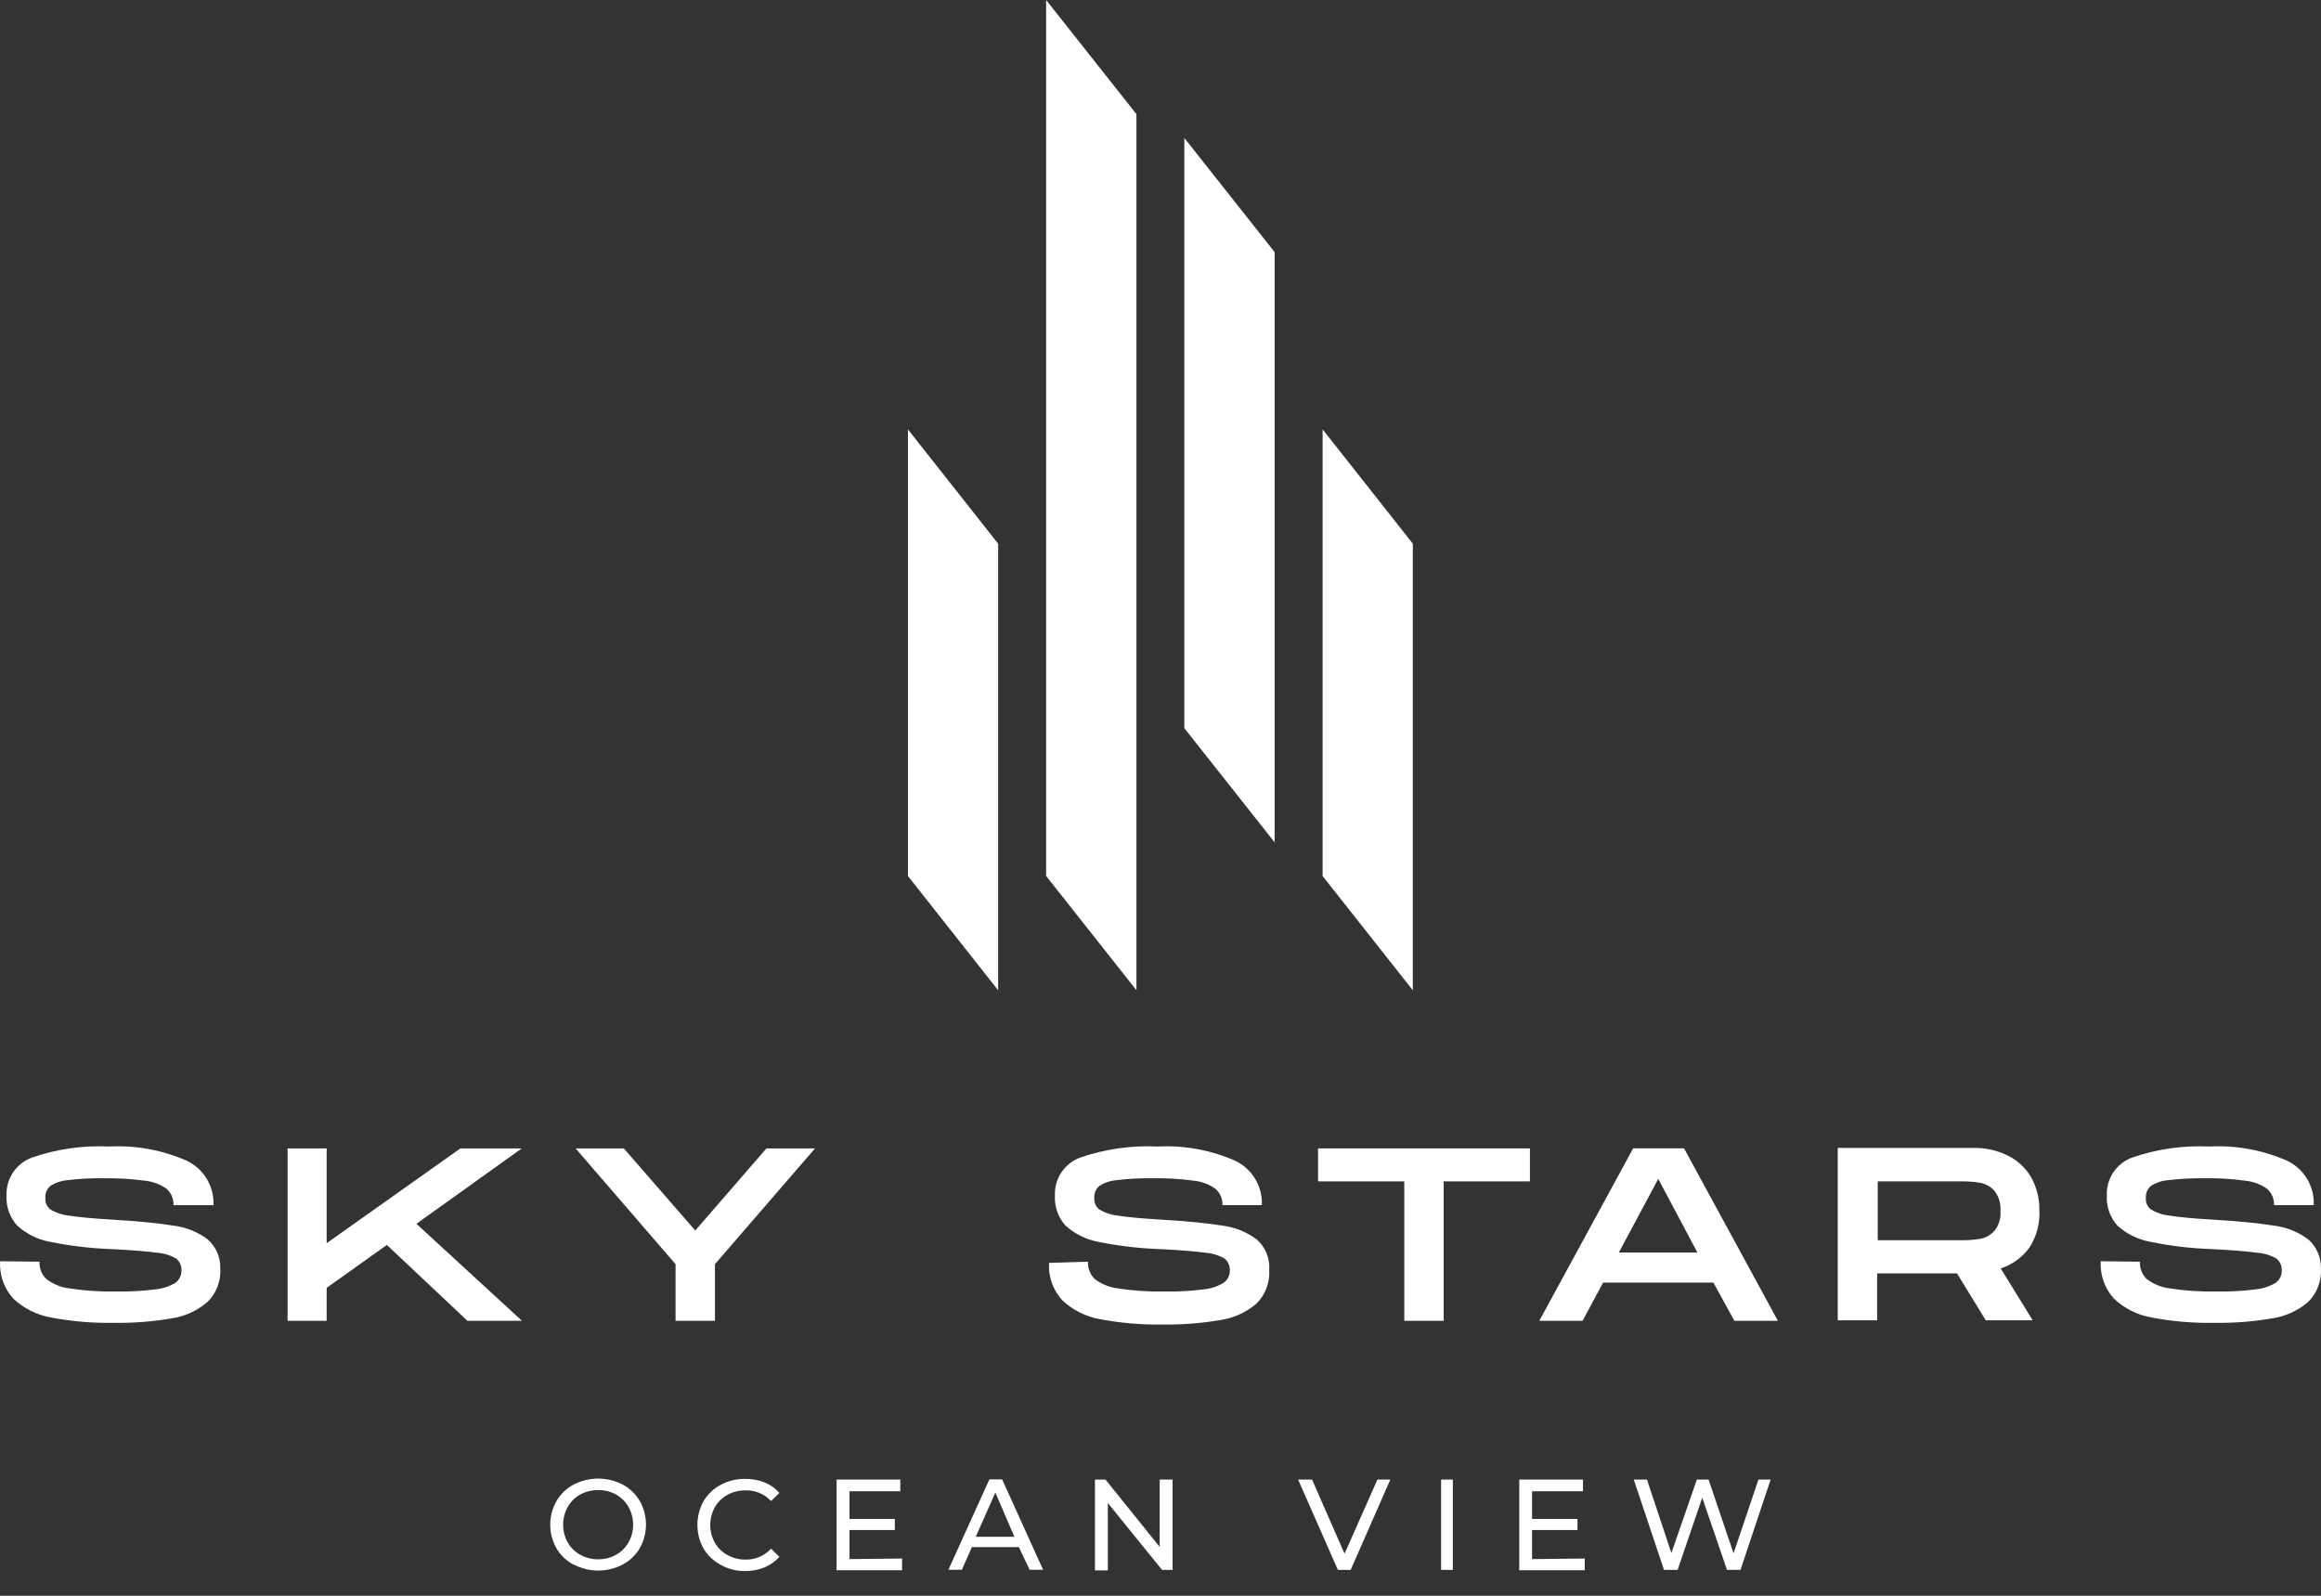 <?xml version="1.0" encoding="UTF-8"?> <svg xmlns="http://www.w3.org/2000/svg" width="80" height="55" viewBox="0 0 80 55" fill="none"><rect x="0" y="0" width="80" height="55" fill="#333333" stroke="none"/><path d="M1.361 43.486C1.356 43.596 1.374 43.706 1.414 43.809C1.454 43.912 1.517 44.004 1.596 44.081C1.83 44.262 2.11 44.375 2.405 44.408C2.94 44.489 3.481 44.524 4.022 44.513C4.465 44.52 4.908 44.496 5.348 44.441C5.594 44.417 5.831 44.34 6.044 44.214C6.112 44.165 6.166 44.1 6.203 44.024C6.24 43.949 6.257 43.865 6.254 43.782C6.257 43.705 6.242 43.628 6.21 43.558C6.179 43.488 6.131 43.426 6.072 43.377C5.865 43.259 5.634 43.19 5.397 43.175C5.069 43.13 4.544 43.086 3.82 43.05C3.113 43.025 2.41 42.941 1.717 42.799C1.296 42.722 0.905 42.527 0.589 42.237C0.463 42.098 0.366 41.935 0.304 41.758C0.241 41.581 0.215 41.393 0.225 41.206C0.214 40.921 0.294 40.639 0.454 40.403C0.614 40.166 0.846 39.987 1.115 39.892C1.965 39.6 2.862 39.473 3.759 39.516C4.674 39.468 5.588 39.634 6.428 40.001C6.717 40.136 6.96 40.355 7.126 40.628C7.291 40.902 7.372 41.218 7.358 41.538H5.979C5.985 41.431 5.966 41.325 5.925 41.227C5.883 41.129 5.82 41.041 5.74 40.971C5.516 40.814 5.254 40.718 4.98 40.692C4.513 40.63 4.041 40.603 3.569 40.611C3.156 40.604 2.742 40.625 2.332 40.676C2.119 40.692 1.913 40.761 1.733 40.878C1.675 40.928 1.63 40.99 1.6 41.06C1.571 41.13 1.558 41.207 1.564 41.283C1.557 41.359 1.569 41.436 1.6 41.507C1.63 41.577 1.677 41.639 1.738 41.687C1.931 41.803 2.148 41.874 2.372 41.897C2.68 41.946 3.153 41.994 3.8 42.031C4.75 42.087 5.474 42.16 5.971 42.241C6.4 42.293 6.809 42.456 7.156 42.714C7.298 42.839 7.411 42.993 7.486 43.166C7.562 43.34 7.598 43.528 7.592 43.717C7.606 43.933 7.573 44.149 7.495 44.351C7.416 44.553 7.295 44.735 7.139 44.885C6.783 45.184 6.351 45.378 5.89 45.443C5.238 45.554 4.578 45.604 3.917 45.593C3.197 45.606 2.477 45.545 1.77 45.411C1.279 45.327 0.823 45.101 0.46 44.76C0.302 44.586 0.18 44.383 0.101 44.161C0.023 43.94 -0.011 43.705 0.003 43.47L1.361 43.486Z" fill="white"></path><path d="M14.353 42.18L17.992 45.524H16.112L13.334 42.908L11.259 44.388V45.524H9.913V39.581H11.259V42.848L15.869 39.581H17.984L14.353 42.18Z" fill="white"></path><path d="M19.84 39.581H21.502L23.964 42.411L26.418 39.581H28.092L24.643 43.571V45.524H23.285V43.571L19.84 39.581Z" fill="white"></path><path d="M37.501 43.486C37.495 43.596 37.513 43.706 37.553 43.808C37.592 43.91 37.653 44.003 37.731 44.081C37.967 44.26 38.246 44.373 38.54 44.408C39.075 44.489 39.616 44.524 40.157 44.513C40.599 44.52 41.041 44.496 41.48 44.441C41.725 44.418 41.963 44.34 42.175 44.214C42.243 44.165 42.299 44.1 42.336 44.025C42.374 43.949 42.392 43.866 42.389 43.781C42.392 43.705 42.377 43.628 42.346 43.558C42.314 43.488 42.267 43.426 42.207 43.377C42 43.26 41.77 43.191 41.532 43.175C41.205 43.13 40.675 43.086 39.951 43.05C39.245 43.025 38.541 42.941 37.849 42.799C37.428 42.72 37.037 42.525 36.721 42.237C36.469 41.954 36.34 41.584 36.361 41.206C36.349 40.921 36.428 40.64 36.587 40.403C36.747 40.167 36.977 39.987 37.246 39.892C38.097 39.601 38.996 39.473 39.895 39.516C40.81 39.468 41.724 39.634 42.563 40.001C42.853 40.136 43.096 40.355 43.261 40.628C43.427 40.902 43.508 41.218 43.493 41.537H42.135C42.14 41.431 42.121 41.324 42.079 41.226C42.037 41.128 41.973 41.041 41.892 40.971C41.668 40.813 41.405 40.717 41.132 40.692C40.666 40.629 40.195 40.602 39.725 40.611C39.311 40.604 38.898 40.625 38.488 40.676C38.274 40.691 38.068 40.761 37.889 40.878C37.831 40.928 37.785 40.99 37.756 41.06C37.726 41.13 37.714 41.207 37.719 41.283C37.712 41.359 37.723 41.437 37.754 41.507C37.784 41.578 37.832 41.64 37.893 41.687C38.086 41.802 38.301 41.874 38.524 41.897C38.831 41.946 39.308 41.994 39.951 42.031C40.906 42.087 41.629 42.16 42.127 42.241C42.556 42.294 42.964 42.457 43.311 42.714C43.461 42.845 43.579 43.008 43.655 43.192C43.73 43.376 43.762 43.575 43.748 43.773C43.762 43.989 43.728 44.206 43.65 44.407C43.572 44.609 43.451 44.792 43.295 44.942C42.939 45.241 42.506 45.434 42.046 45.5C41.394 45.61 40.733 45.66 40.072 45.65C39.351 45.663 38.63 45.602 37.922 45.468C37.432 45.384 36.977 45.157 36.615 44.816C36.457 44.643 36.334 44.44 36.256 44.218C36.177 43.997 36.144 43.761 36.158 43.527L37.501 43.486Z" fill="white"></path><path d="M52.733 40.717H49.761V45.524H48.403V40.717H45.431V39.581H52.733V40.717Z" fill="white"></path><path d="M59.057 44.206H55.256L54.548 45.524H53.056L56.291 39.58H58.046L61.281 45.524H59.781L59.057 44.206ZM58.507 43.171L57.156 40.632L55.798 43.171H58.507Z" fill="white"></path><path d="M69.954 42.992C69.709 43.335 69.36 43.589 68.959 43.716L70.063 45.507H68.446L67.455 43.89H64.701V45.507H63.343V39.564H68.013C68.424 39.556 68.832 39.646 69.202 39.827C69.54 39.992 69.821 40.254 70.01 40.578C70.204 40.927 70.301 41.32 70.293 41.719C70.316 42.168 70.198 42.614 69.954 42.992ZM64.722 42.746H67.609C67.828 42.748 68.047 42.732 68.264 42.697C68.449 42.66 68.618 42.563 68.745 42.422C68.898 42.228 68.972 41.982 68.951 41.735C68.971 41.487 68.898 41.24 68.745 41.044C68.619 40.901 68.45 40.805 68.264 40.769C68.047 40.732 67.828 40.714 67.609 40.716H64.722V42.746Z" fill="white"></path><path d="M73.758 43.486C73.752 43.596 73.77 43.706 73.81 43.808C73.85 43.91 73.91 44.003 73.989 44.081C74.224 44.26 74.503 44.373 74.797 44.408C75.332 44.489 75.873 44.524 76.415 44.513C76.856 44.52 77.298 44.496 77.737 44.441C77.984 44.418 78.223 44.34 78.436 44.214C78.504 44.165 78.559 44.1 78.596 44.024C78.632 43.949 78.65 43.865 78.647 43.781C78.649 43.705 78.634 43.628 78.603 43.558C78.571 43.488 78.524 43.426 78.465 43.377C78.257 43.26 78.027 43.191 77.789 43.175C77.462 43.13 76.932 43.086 76.208 43.05C75.503 43.026 74.801 42.942 74.11 42.799C73.687 42.721 73.295 42.526 72.978 42.237C72.727 41.954 72.597 41.584 72.618 41.206C72.606 40.921 72.685 40.64 72.844 40.403C73.004 40.167 73.235 39.987 73.503 39.892C74.355 39.601 75.253 39.473 76.152 39.516C77.067 39.468 77.981 39.634 78.82 40.001C79.11 40.136 79.353 40.355 79.518 40.628C79.684 40.902 79.764 41.218 79.75 41.537H78.38C78.385 41.431 78.367 41.324 78.324 41.226C78.282 41.128 78.218 41.041 78.137 40.971C77.913 40.813 77.65 40.717 77.377 40.692C76.911 40.629 76.44 40.602 75.97 40.611C75.556 40.604 75.143 40.625 74.733 40.676C74.519 40.691 74.313 40.761 74.134 40.878C74.076 40.928 74.03 40.99 74.001 41.06C73.971 41.13 73.959 41.207 73.964 41.283C73.957 41.359 73.968 41.437 73.999 41.507C74.029 41.578 74.077 41.64 74.138 41.687C74.332 41.803 74.549 41.874 74.773 41.897C75.076 41.946 75.553 41.994 76.196 42.031C77.15 42.087 77.874 42.16 78.372 42.241C78.801 42.294 79.209 42.457 79.556 42.714C79.699 42.838 79.813 42.992 79.889 43.166C79.965 43.339 80.002 43.528 79.997 43.717C80.011 43.933 79.977 44.149 79.899 44.351C79.821 44.553 79.7 44.735 79.544 44.885C79.188 45.184 78.755 45.378 78.295 45.443C77.643 45.553 76.983 45.603 76.322 45.593C75.6 45.606 74.879 45.545 74.171 45.411C73.68 45.327 73.226 45.101 72.864 44.76C72.706 44.587 72.583 44.383 72.505 44.161C72.426 43.94 72.393 43.705 72.408 43.47L73.758 43.486Z" fill="white"></path><path d="M19.771 53.929C19.523 53.798 19.317 53.601 19.177 53.359C19.038 53.112 18.965 52.834 18.965 52.55C18.965 52.267 19.038 51.989 19.177 51.742C19.316 51.498 19.522 51.298 19.771 51.168C20.033 51.032 20.323 50.961 20.618 50.961C20.913 50.961 21.203 51.032 21.465 51.168C21.711 51.3 21.915 51.497 22.055 51.738C22.193 51.985 22.266 52.263 22.266 52.546C22.266 52.829 22.193 53.108 22.055 53.355C21.915 53.595 21.711 53.791 21.465 53.921C21.204 54.059 20.913 54.131 20.618 54.131C20.323 54.131 20.032 54.059 19.771 53.921V53.929ZM21.235 53.586C21.416 53.485 21.565 53.337 21.667 53.157C21.769 52.971 21.823 52.762 21.823 52.55C21.823 52.338 21.769 52.13 21.667 51.944C21.565 51.763 21.416 51.613 21.235 51.511C21.047 51.408 20.835 51.355 20.62 51.358C20.403 51.355 20.189 51.408 19.997 51.511C19.817 51.613 19.667 51.763 19.565 51.944C19.463 52.13 19.41 52.338 19.41 52.55C19.41 52.762 19.463 52.971 19.565 53.157C19.667 53.337 19.817 53.485 19.997 53.586C20.188 53.692 20.402 53.746 20.62 53.743C20.835 53.746 21.047 53.692 21.235 53.586Z" fill="white"></path><path d="M24.834 53.931C24.59 53.799 24.386 53.603 24.244 53.364C24.109 53.117 24.038 52.838 24.038 52.556C24.038 52.273 24.109 51.995 24.244 51.747C24.386 51.506 24.592 51.309 24.838 51.177C25.098 51.038 25.389 50.967 25.683 50.971C25.912 50.968 26.138 51.009 26.351 51.092C26.549 51.17 26.725 51.295 26.864 51.456L26.577 51.735C26.465 51.615 26.329 51.52 26.178 51.457C26.027 51.393 25.864 51.363 25.7 51.367C25.481 51.365 25.266 51.417 25.073 51.521C24.89 51.622 24.739 51.771 24.636 51.953C24.534 52.139 24.481 52.348 24.481 52.56C24.481 52.772 24.534 52.98 24.636 53.166C24.739 53.347 24.89 53.496 25.073 53.595C25.265 53.702 25.481 53.756 25.7 53.753C25.864 53.756 26.028 53.724 26.179 53.659C26.33 53.594 26.466 53.498 26.577 53.377L26.864 53.66C26.721 53.818 26.544 53.942 26.347 54.024C26.134 54.108 25.908 54.15 25.68 54.149C25.384 54.151 25.092 54.076 24.834 53.931Z" fill="white"></path><path d="M31.092 53.716V54.12H28.836V50.995H31.032V51.399H29.281V52.353H30.842V52.733H29.281V53.736L31.092 53.716Z" fill="white"></path><path d="M35.117 53.322H33.499L33.155 54.103H32.69L34.102 50.989H34.542L35.953 54.103H35.489L35.117 53.322ZM34.963 52.966L34.308 51.442L33.633 52.966H34.963Z" fill="white"></path><path d="M40.417 50.995V54.108H40.053L38.185 51.803V54.124H37.74V50.995H38.104L39.972 53.316V50.995H40.417Z" fill="white"></path><path d="M47.921 50.995L46.555 54.108H46.114L44.743 50.995H45.224L46.344 53.55L47.477 50.995H47.921Z" fill="white"></path><path d="M49.672 50.995H50.076V54.108H49.672V50.995Z" fill="white"></path><path d="M54.623 53.716V54.12H52.366V50.995H54.562V51.399H52.807V52.353H54.372V52.733H52.807V53.736L54.623 53.716Z" fill="white"></path><path d="M61.03 50.995L59.991 54.108H59.526L58.673 51.621L57.824 54.108H57.355L56.312 50.995H56.768L57.609 53.526L58.487 50.995H58.891L59.752 53.538L60.61 50.995H61.03Z" fill="white"></path><path d="M34.404 18.738L31.295 14.8V30.193L34.404 34.131V18.738Z" fill="white"></path><path d="M39.171 3.934L36.058 0V30.192L39.171 34.13V3.934Z" fill="white"></path><path d="M43.934 8.69L40.821 4.755V25.098L43.934 29.032V8.69Z" fill="white"></path><path d="M45.588 30.193L48.697 34.131V18.738L45.588 14.8V30.193Z" fill="white"></path></svg> 